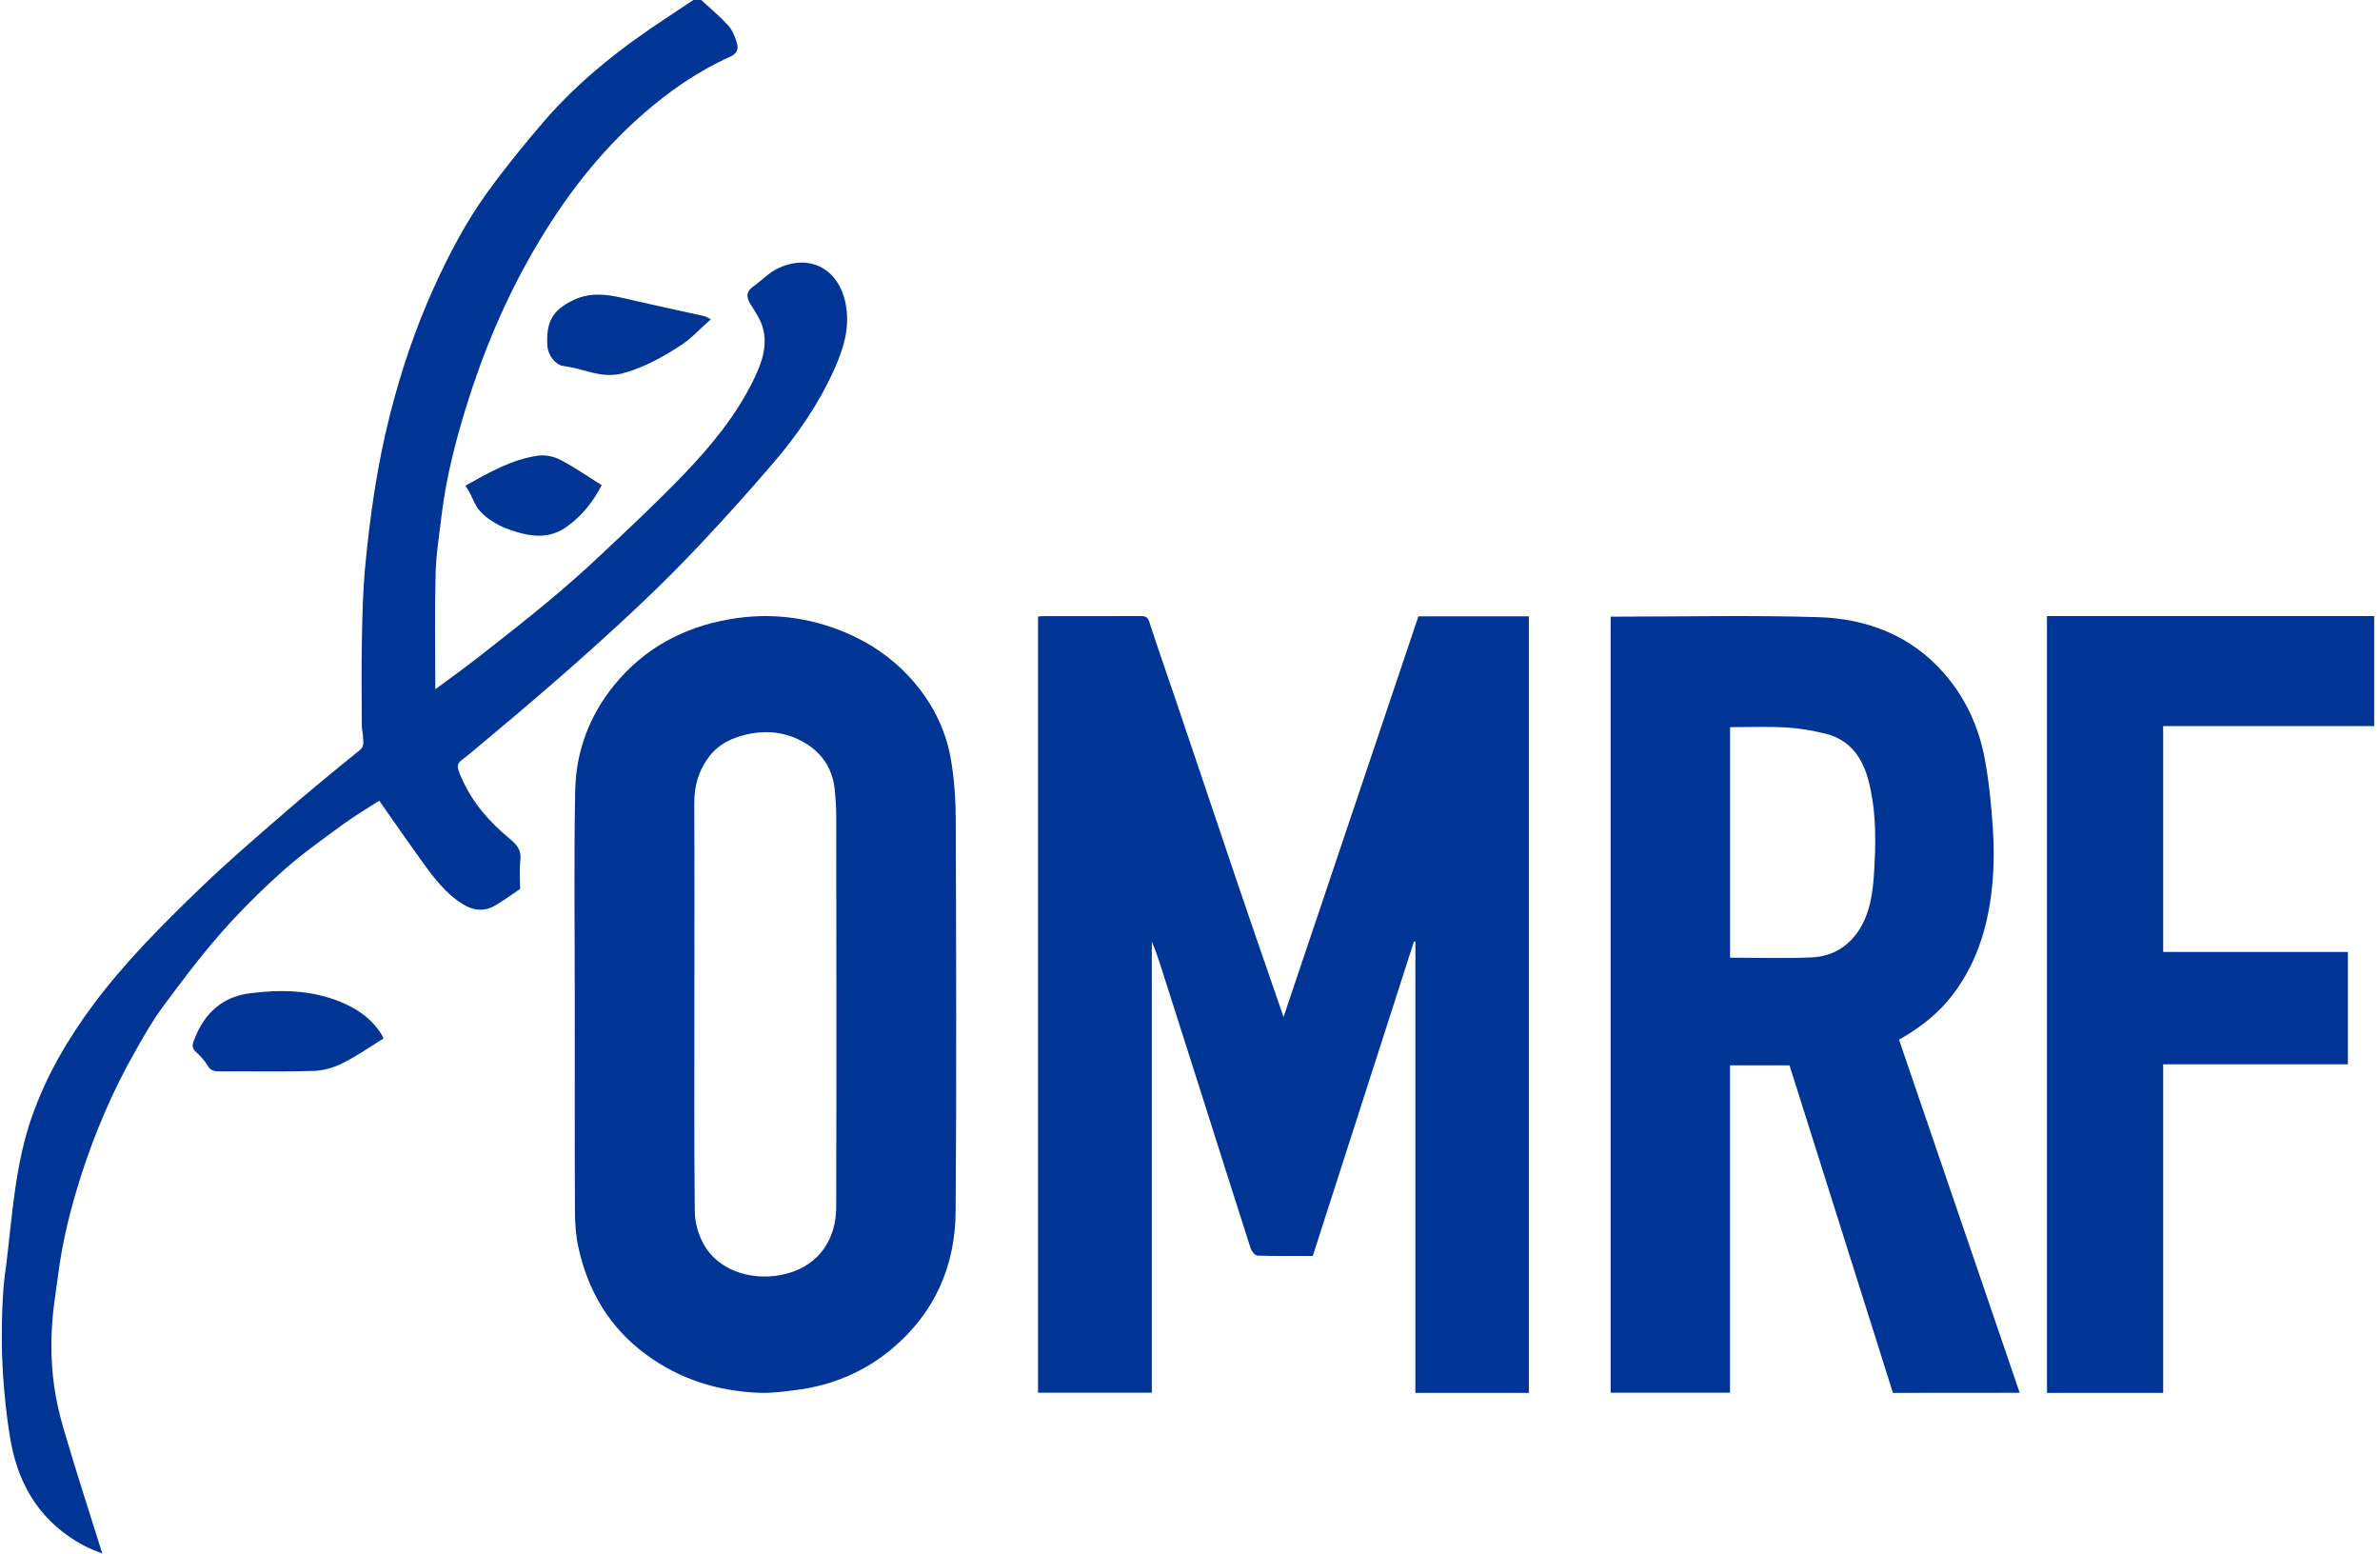 <?xml version="1.0" encoding="UTF-8"?>
<svg width="95px" height="62px" viewBox="0 0 95 62" version="1.1" xmlns="http://www.w3.org/2000/svg" xmlns:xlink="http://www.w3.org/1999/xlink">
    <title>OMRF</title>
    <g id="Pages" stroke="none" stroke-width="1" fill="none" fill-rule="evenodd">
        <g id="3.0-Science_Educational-Collaborators" transform="translate(-942, -459)" fill="#003595" fill-rule="nonzero">
            <g id="Group-5" transform="translate(109, 72)">
                <g id="Group-3" transform="translate(0, 387)">
                    <g id="OMRF" transform="translate(833.072, 0)">
                        <path d="M0,53.432 C0,51.519 0.124,50.897 0.18,50.449 C0.422,48.458 0.535,46.473 1.197,44.578 C1.769,42.942 2.633,41.457 3.67,40.068 C4.929,38.38 6.412,36.902 7.917,35.45 C9.014,34.391 10.175,33.397 11.327,32.398 C12.295,31.557 13.287,30.746 14.284,29.941 C14.488,29.776 14.419,29.595 14.419,29.413 C14.419,29.27 14.371,29.127 14.371,28.982 C14.366,27.827 14.353,26.672 14.373,25.517 C14.391,24.559 14.413,23.598 14.502,22.644 C14.695,20.588 14.986,18.546 15.496,16.541 C15.938,14.802 16.506,13.11 17.248,11.473 C17.852,10.145 18.527,8.856 19.381,7.676 C20.089,6.7 20.853,5.757 21.641,4.843 C23.073,3.184 24.787,1.853 26.612,0.66 C26.945,0.441 27.274,0.221 27.604,0 C27.709,0 27.813,0 27.917,0 C28.277,0.332 28.657,0.647 28.988,1.008 C29.154,1.191 29.261,1.447 29.334,1.688 C29.405,1.926 29.38,2.127 29.065,2.267 C27.789,2.84 26.648,3.63 25.593,4.553 C23.828,6.096 22.429,7.931 21.255,9.951 C20.094,11.946 19.206,14.062 18.527,16.265 C18.094,17.672 17.732,19.099 17.554,20.566 C17.461,21.346 17.332,22.129 17.314,22.911 C17.277,24.438 17.303,25.966 17.303,27.508 C17.872,27.087 18.469,26.659 19.048,26.206 C19.967,25.488 20.884,24.771 21.781,24.026 C22.498,23.431 23.2,22.813 23.879,22.173 C25.005,21.114 26.137,20.062 27.207,18.947 C28.31,17.799 29.327,16.568 30.027,15.117 C30.344,14.459 30.588,13.765 30.36,13.025 C30.262,12.709 30.058,12.419 29.88,12.131 C29.714,11.859 29.705,11.641 29.987,11.44 C30.322,11.201 30.615,10.885 30.979,10.711 C32.207,10.124 33.394,10.68 33.681,12.116 C33.874,13.081 33.585,13.959 33.197,14.811 C32.582,16.153 31.752,17.362 30.795,18.476 C29.876,19.549 28.93,20.601 27.964,21.631 C27.165,22.483 26.339,23.312 25.491,24.113 C24.45,25.096 23.384,26.057 22.305,27 C21.106,28.048 19.885,29.074 18.662,30.093 C18.165,30.507 18.047,30.407 18.427,31.21 C18.844,32.095 19.492,32.822 20.236,33.441 C20.536,33.691 20.747,33.896 20.698,34.32 C20.656,34.703 20.689,35.096 20.689,35.473 C20.336,35.709 20.01,35.959 19.654,36.157 C19.233,36.391 18.804,36.333 18.396,36.079 C17.727,35.664 17.263,35.053 16.813,34.431 C16.233,33.631 15.672,32.817 15.065,31.954 C14.579,32.269 14.084,32.554 13.627,32.893 C12.814,33.49 11.982,34.075 11.231,34.746 C10.354,35.53 9.513,36.364 8.736,37.247 C7.906,38.193 7.149,39.203 6.4,40.217 C5.992,40.77 5.652,41.376 5.313,41.976 C4.425,43.539 3.723,45.187 3.17,46.899 C2.746,48.215 2.415,49.552 2.242,50.923 C2.133,51.775 2.009,52.326 1.98,53.487 C1.965,54.843 2.131,55.871 2.467,57.019 C2.948,58.676 3.488,60.317 4.012,62 C3.772,61.897 3.51,61.806 3.266,61.674 C1.634,60.8 0.719,59.405 0.373,57.608 C0.289,57.191 0,55.345 0,53.432 Z" id="Path"></path>
                        <path d="M51.162,40.585 C52.965,35.231 54.755,29.915 56.545,24.597 C58.023,24.597 59.478,24.597 60.954,24.597 C60.954,34.923 60.954,45.245 60.954,55.586 C59.456,55.586 57.956,55.586 56.425,55.586 C56.425,49.579 56.425,43.581 56.425,37.58 C56.405,37.578 56.388,37.573 56.368,37.571 C55.023,41.747 53.679,45.925 52.329,50.121 C51.595,50.121 50.857,50.132 50.121,50.108 C50.026,50.105 49.886,49.938 49.849,49.82 C49.202,47.812 48.569,45.8 47.929,43.79 C47.395,42.113 46.857,40.435 46.324,38.756 C46.198,38.361 46.074,37.964 45.904,37.578 C45.904,43.569 45.904,49.561 45.904,55.58 C44.384,55.58 42.884,55.58 41.362,55.58 C41.362,45.265 41.362,34.943 41.362,24.602 C41.444,24.597 41.523,24.588 41.601,24.588 C42.884,24.588 44.166,24.591 45.449,24.586 C45.625,24.586 45.734,24.602 45.804,24.82 C46.126,25.824 46.481,26.817 46.818,27.816 C47.663,30.317 48.504,32.822 49.351,35.323 C49.834,36.748 50.328,38.169 50.818,39.59 C50.927,39.907 51.038,40.226 51.162,40.585 Z" id="Path"></path>
                        <path d="M75.486,55.586 C74.11,51.233 72.734,46.873 71.358,42.515 C70.57,42.515 69.789,42.515 68.982,42.515 C68.982,46.873 68.982,51.215 68.982,55.58 C67.386,55.58 65.812,55.58 64.219,55.58 C64.219,45.268 64.219,34.955 64.219,24.608 C64.321,24.608 64.413,24.608 64.505,24.608 C67.167,24.608 69.834,24.548 72.493,24.628 C74.466,24.688 76.236,25.372 77.558,26.906 C78.396,27.878 78.916,29.026 79.15,30.274 C79.317,31.166 79.405,32.073 79.47,32.978 C79.519,33.68 79.526,34.393 79.47,35.093 C79.337,36.767 78.907,38.356 77.855,39.72 C77.29,40.454 76.569,41.015 75.729,41.492 C77.333,46.178 78.934,50.863 80.546,55.582 C78.824,55.586 77.162,55.586 75.486,55.586 Z M68.985,38.218 C70.088,38.218 71.165,38.256 72.239,38.207 C73.13,38.167 73.817,37.712 74.245,36.925 C74.671,36.138 74.714,35.26 74.756,34.402 C74.81,33.314 74.79,32.22 74.511,31.152 C74.27,30.227 73.763,29.512 72.775,29.273 C72.263,29.151 71.734,29.059 71.21,29.03 C70.473,28.99 69.734,29.019 68.985,29.019 C68.985,32.117 68.985,35.178 68.985,38.218 Z" id="Shape"></path>
                        <path d="M22.871,40.072 C22.871,37.236 22.833,34.397 22.887,31.56 C22.916,30 23.441,28.57 24.456,27.328 C25.643,25.876 27.201,25.035 29.046,24.713 C30.638,24.434 32.196,24.616 33.696,25.251 C34.671,25.665 35.518,26.248 36.222,27.01 C37.087,27.946 37.664,29.045 37.88,30.283 C38.022,31.094 38.076,31.926 38.078,32.75 C38.094,37.95 38.112,43.15 38.073,48.35 C38.058,50.519 37.24,52.401 35.52,53.836 C34.441,54.734 33.173,55.281 31.757,55.465 C31.259,55.529 30.755,55.601 30.255,55.584 C28.582,55.522 27.05,55.042 25.704,54.046 C24.233,52.959 23.389,51.496 23.013,49.768 C22.911,49.303 22.88,48.817 22.878,48.339 C22.864,45.582 22.871,42.826 22.871,40.072 Z M27.645,40.048 C27.645,42.813 27.631,45.577 27.661,48.342 C27.665,48.769 27.791,49.235 27.996,49.617 C28.642,50.817 30.133,51.146 31.324,50.83 C32.68,50.471 33.302,49.391 33.306,48.175 C33.32,42.997 33.313,37.818 33.308,32.64 C33.308,32.252 33.286,31.862 33.243,31.477 C33.162,30.739 32.797,30.132 32.176,29.722 C31.439,29.238 30.611,29.109 29.732,29.31 C29.178,29.438 28.676,29.665 28.318,30.09 C27.843,30.655 27.636,31.321 27.64,32.064 C27.654,34.725 27.645,37.387 27.645,40.048 Z" id="Shape"></path>
                        <path d="M81.635,55.586 C81.635,45.244 81.635,34.924 81.635,24.586 C85.989,24.586 90.329,24.586 94.696,24.586 C94.696,26.035 94.696,27.488 94.696,28.977 C91.899,28.977 89.094,28.977 86.273,28.977 C86.273,31.993 86.273,34.975 86.273,37.991 C88.719,37.991 91.173,37.991 93.647,37.991 C93.647,39.5 93.647,40.976 93.647,42.474 C91.197,42.474 88.751,42.474 86.273,42.474 C86.273,46.853 86.273,51.209 86.273,55.586 C84.712,55.586 83.187,55.586 81.635,55.586 Z" id="Path"></path>
                        <path d="M15.238,41.442 C14.675,41.789 14.156,42.155 13.603,42.43 C13.243,42.608 12.835,42.726 12.445,42.738 C11.189,42.777 9.933,42.748 8.677,42.755 C8.478,42.755 8.334,42.728 8.209,42.514 C8.084,42.302 7.902,42.126 7.728,41.958 C7.588,41.821 7.601,41.693 7.667,41.522 C8.088,40.395 8.842,39.773 9.903,39.639 C11.119,39.484 12.324,39.501 13.495,39.973 C14.156,40.241 14.745,40.621 15.16,41.288 C15.183,41.324 15.2,41.363 15.238,41.442 Z" id="Path"></path>
                        <path d="M28.3,12.742 C27.87,13.122 27.531,13.497 27.138,13.757 C26.395,14.247 25.626,14.671 24.784,14.899 C24.219,15.051 23.694,14.914 23.156,14.762 C22.906,14.691 22.651,14.639 22.397,14.603 C22.114,14.563 21.803,14.186 21.779,13.818 C21.71,12.813 22.012,12.369 22.802,11.982 C23.622,11.579 24.428,11.807 25.243,11.996 C26.17,12.21 27.098,12.406 28.027,12.612 C28.085,12.622 28.139,12.661 28.3,12.742 Z" id="Path"></path>
                        <path d="M23.946,19.363 C23.586,20.05 23.15,20.592 22.548,21.022 C21.978,21.43 21.37,21.445 20.742,21.282 C20.119,21.121 19.52,20.872 19.081,20.388 C18.892,20.177 18.798,19.885 18.66,19.631 C18.616,19.552 18.565,19.479 18.504,19.382 C19.428,18.872 20.345,18.329 21.423,18.182 C21.706,18.144 22.048,18.221 22.303,18.354 C22.864,18.649 23.387,19.012 23.946,19.363 Z" id="Path"></path>
                    </g>
                </g>
            </g>
        </g>
    </g>
</svg>